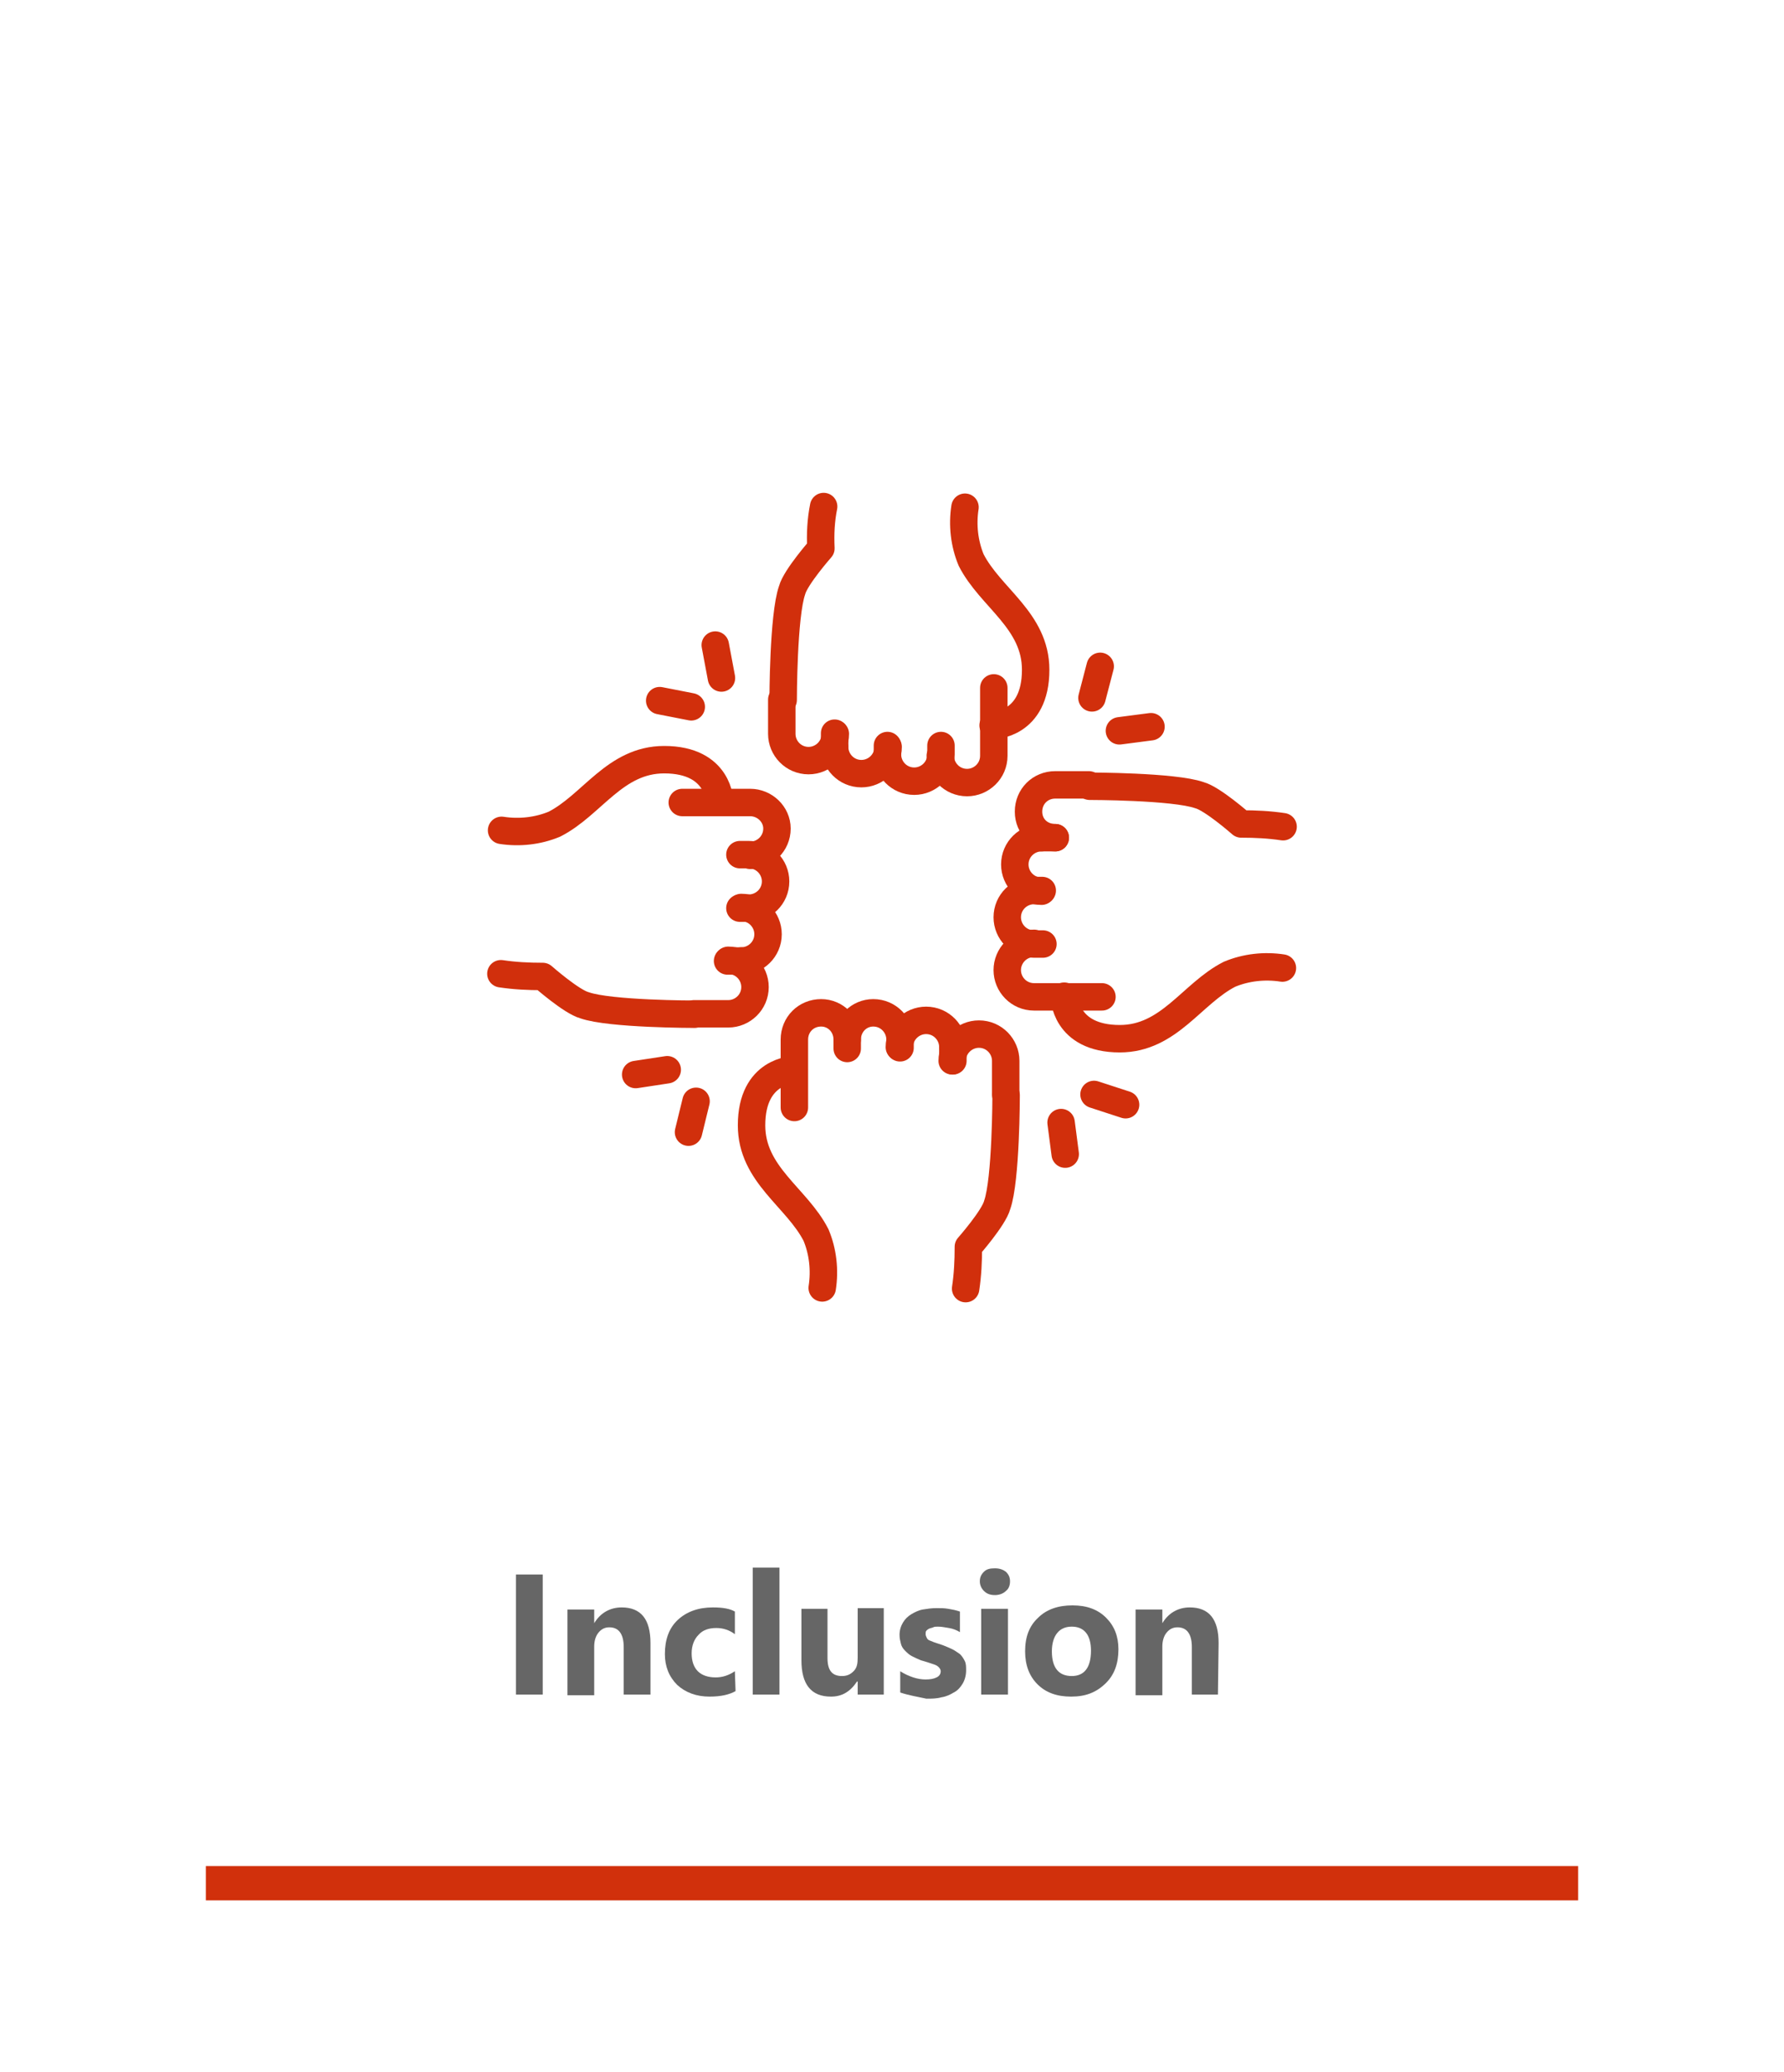 <?xml version="1.0" encoding="utf-8"?>
<!-- Generator: Adobe Illustrator 27.4.1, SVG Export Plug-In . SVG Version: 6.00 Build 0)  -->
<svg version="1.1" id="Layer_1" xmlns="http://www.w3.org/2000/svg" xmlns:xlink="http://www.w3.org/1999/xlink" x="0px" y="0px"
	 viewBox="0 0 260 302" style="enable-background:new 0 0 260 302;" xml:space="preserve">
<style type="text/css">
	.st0{filter:url(#Rectangle_82);}
	.st1{fill:#FFFFFF;}
	.st2{enable-background:new    ;}
	.st3{fill:#666666;}
	.st4{fill:#D1300C;}
	.st5{fill:none;stroke:#D12F0C;stroke-width:4;stroke-linecap:round;stroke-linejoin:round;}
</style>
<filter  filterUnits="userSpaceOnUse" height="302" id="Rectangle_82" width="260" x="0" y="0">
	<feOffset  input="SourceAlpha"></feOffset>
	<feGaussianBlur  result="blur" stdDeviation="10"></feGaussianBlur>
	<feFlood  flood-opacity="0.161"></feFlood>
	<feComposite  in2="blur" operator="in"></feComposite>
	<feComposite  in="SourceGraphic" operator="over"></feComposite>
</filter>
<g id="Group_84" transform="translate(-720 -1724)">
	<g id="Component_11_1" transform="translate(750 1754)">
		<g transform="matrix(1, 0, 0, 1, -30, -30)" class="st0">
			
				<rect id="Rectangle_82-2_00000023252109127664745890000000034657752814276018_" x="30" y="30" class="st1" width="200" height="242"/>
		</g>
		<g class="st2">
			<path class="st3" d="M49.1,217h-3.9v-17.5h3.9V217z"/>
			<path class="st3" d="M64.7,217h-3.8v-6.9c0-1.9-0.7-2.9-2.1-2.9c-0.7,0-1.2,0.3-1.6,0.8c-0.4,0.5-0.6,1.2-0.6,2v7.1h-3.9v-12.5
				h3.9v2l0,0c0.9-1.5,2.3-2.3,4-2.3c2.8,0,4.2,1.7,4.2,5.2v7.5H64.7z"/>
			<path class="st3" d="M77.2,216.5c-0.9,0.5-2.1,0.8-3.8,0.8c-1.9,0-3.5-0.6-4.7-1.7c-1.2-1.2-1.8-2.7-1.8-4.5c0-2.1,0.6-3.8,1.9-5
				s3-1.8,5.1-1.8c1.5,0,2.5,0.2,3.2,0.6v3.3c-0.8-0.6-1.7-0.9-2.7-0.9c-1.1,0-2,0.3-2.6,1c-0.6,0.6-1,1.5-1,2.7
				c0,1.1,0.3,2,0.9,2.6s1.5,0.9,2.6,0.9c1,0,1.9-0.3,2.8-0.9L77.2,216.5L77.2,216.5z"/>
			<path class="st3" d="M83.6,217h-3.9v-18.5h3.9V217z"/>
			<path class="st3" d="M98.8,217H95v-1.9h-0.1c-1,1.5-2.2,2.2-3.8,2.2c-2.9,0-4.3-1.8-4.3-5.3v-7.5h3.8v7.2c0,1.8,0.7,2.6,2.1,2.6
				c0.7,0,1.2-0.2,1.7-0.7s0.6-1.1,0.6-2v-7.2h3.8C98.8,204.4,98.8,217,98.8,217z"/>
			<path class="st3" d="M101.2,216.7v-3.1c0.6,0.4,1.3,0.7,1.9,0.9s1.2,0.3,1.8,0.3c0.7,0,1.2-0.1,1.6-0.3s0.6-0.5,0.6-0.9
				c0-0.2-0.1-0.4-0.3-0.6c-0.2-0.2-0.4-0.3-0.7-0.4c-0.3-0.1-0.6-0.2-0.9-0.3s-0.7-0.2-1-0.3c-0.5-0.2-0.9-0.4-1.3-0.6
				c-0.4-0.2-0.7-0.5-1-0.8s-0.5-0.6-0.6-1s-0.2-0.8-0.2-1.3c0-0.7,0.2-1.3,0.5-1.8s0.7-0.9,1.2-1.2s1.1-0.6,1.7-0.7s1.3-0.2,2-0.2
				c0.6,0,1.1,0,1.7,0.1s1.1,0.2,1.7,0.4v3c-0.5-0.3-1-0.5-1.6-0.6s-1.1-0.2-1.6-0.2c-0.3,0-0.5,0-0.7,0.1s-0.4,0.1-0.6,0.2
				c-0.2,0.1-0.3,0.2-0.4,0.3s-0.1,0.3-0.1,0.5s0.1,0.4,0.2,0.6s0.3,0.3,0.6,0.4c0.2,0.1,0.5,0.2,0.8,0.3s0.6,0.2,0.9,0.3
				c0.5,0.2,1,0.4,1.4,0.6s0.8,0.5,1.1,0.7c0.3,0.3,0.5,0.6,0.7,1s0.2,0.8,0.2,1.4c0,0.7-0.2,1.4-0.5,1.9s-0.7,1-1.3,1.3
				c-0.5,0.3-1.1,0.6-1.8,0.7c-0.7,0.2-1.4,0.2-2.2,0.2C103.6,217.3,102.4,217.1,101.2,216.7z"/>
			<path class="st3" d="M115,202.5c-0.7,0-1.2-0.2-1.6-0.6c-0.4-0.4-0.6-0.9-0.6-1.4c0-0.6,0.2-1,0.6-1.4s0.9-0.5,1.6-0.5
				s1.2,0.2,1.6,0.5c0.4,0.4,0.6,0.8,0.6,1.4c0,0.6-0.2,1.1-0.6,1.4C116.2,202.3,115.6,202.5,115,202.5z M116.9,217H113v-12.5h3.9
				V217z"/>
			<path class="st3" d="M126.1,217.3c-2.1,0-3.7-0.6-4.9-1.8c-1.2-1.2-1.8-2.8-1.8-4.8c0-2.1,0.6-3.7,1.9-4.9c1.2-1.2,2.9-1.8,5-1.8
				s3.7,0.6,4.9,1.8s1.8,2.7,1.8,4.6c0,2.1-0.6,3.7-1.8,4.9C129.8,216.7,128.2,217.3,126.1,217.3z M126.2,207.1
				c-0.9,0-1.6,0.3-2.1,0.9c-0.5,0.6-0.8,1.5-0.8,2.7c0,2.4,1,3.6,2.9,3.6c1.8,0,2.8-1.2,2.8-3.7C129,208.3,128,207.1,126.2,207.1z"
				/>
			<path class="st3" d="M147.5,217h-3.8v-6.9c0-1.9-0.7-2.9-2.1-2.9c-0.7,0-1.2,0.3-1.6,0.8s-0.6,1.2-0.6,2v7.1h-3.9v-12.5h3.9v2
				l0,0c0.9-1.5,2.3-2.3,4-2.3c2.8,0,4.2,1.7,4.2,5.2L147.5,217L147.5,217z"/>
		</g>
		<rect id="Rectangle_81" y="242" class="st4" width="200" height="5"/>
		<g id="Inclusion_icon" transform="translate(43 43.833)">
			<g id="Group_59" transform="translate(40.937 0)">
				<path id="Path_77" class="st5" d="M30.8,31.9c0,0,6.2,0,6.2-8.1c0-7.2-6.6-10.5-9.4-16c-1-2.4-1.3-5.1-0.9-7.7"/>
				<path id="Path_78" class="st5" d="M6.1,0C5.7,2,5.6,4,5.7,6.1c0,0-3.7,4.2-4.2,6.1c-1.3,3.7-1.3,16-1.3,16"/>
				<g id="Group_58" transform="translate(0 26.435)">
					<path id="Path_79" class="st5" d="M15.4,8.4v1.3c0,2.1,1.7,3.9,3.9,3.9c2.1,0,3.9-1.7,3.9-3.9l0,0V8.4"/>
					<path id="Path_80" class="st5" d="M23.1,9.9c0,2.1,1.7,3.9,3.9,3.9c2.1,0,3.9-1.7,3.9-3.9l0,0V0"/>
					<path id="Path_81" class="st5" d="M7.7,8.6c0,2.1,1.7,3.9,3.9,3.9c2.1,0,3.9-1.7,3.9-3.9"/>
					<line id="Line_8" class="st5" x1="7.7" y1="6.6" x2="7.7" y2="8.6"/>
					<path id="Path_82" class="st5" d="M0,1.7v5c0,2.1,1.7,3.9,3.9,3.9c2.1,0,3.9-1.7,3.9-3.9l0,0"/>
				</g>
			</g>
			<g id="Group_61" transform="translate(0 36.899)">
				<path id="Path_83" class="st5" d="M31.9,6.2c0,0,0-6.2-8.1-6.2c-7.2,0-10.5,6.6-16,9.4c-2.4,1-5.1,1.3-7.7,0.9"/>
				<path id="Path_84" class="st5" d="M0,31.2c2,0.3,4,0.4,6.1,0.4c0,0,4.2,3.7,6.1,4.2c3.7,1.3,16,1.3,16,1.3"/>
				<g id="Group_60" transform="translate(26.435 6.242)">
					<path id="Path_85" class="st5" d="M8.4,15.4h1.3c2.1,0,3.9-1.7,3.9-3.9c0-2.1-1.7-3.9-3.9-3.9H8.4"/>
					<path id="Path_86" class="st5" d="M9.9,7.7c2.1,0,3.9-1.7,3.9-3.9C13.8,1.7,12,0,9.9,0l0,0H0"/>
					<path id="Path_87" class="st5" d="M8.6,23.1c2.1,0,3.9-1.7,3.9-3.9c0-2.1-1.7-3.9-3.9-3.9l0,0"/>
					<line id="Line_9" class="st5" x1="6.6" y1="23.1" x2="8.6" y2="23.1"/>
					<path id="Path_88" class="st5" d="M1.7,30.8h5c2.1,0,3.9-1.7,3.9-3.9c0-2.1-1.7-3.9-3.9-3.9l0,0"/>
				</g>
			</g>
			<g id="Group_63" transform="translate(36.531 73.797)">
				<path id="Path_89" class="st5" d="M6.2,8.3c0,0-6.2,0-6.2,8.1c0,7.2,6.6,10.5,9.4,16c1,2.4,1.3,5.1,0.9,7.7"/>
				<path id="Path_90" class="st5" d="M31.2,40.2c0.3-2,0.4-4,0.4-6.1c0,0,3.7-4.2,4.2-6.1c1.3-3.7,1.3-16,1.3-16"/>
				<g id="Group_62" transform="translate(6.242)">
					<path id="Path_91" class="st5" d="M15.4,5.1V3.9c0-2.1-1.7-3.9-3.9-3.9C9.4,0,7.7,1.7,7.7,3.9v1.3"/>
					<path id="Path_92" class="st5" d="M7.7,3.9C7.7,1.7,6,0,3.9,0C1.7,0,0,1.7,0,3.9v9.9"/>
					<path id="Path_93" class="st5" d="M23.1,5c0-2.1-1.7-3.9-3.9-3.9c-2.1,0-3.9,1.7-3.9,3.9"/>
					<line id="Line_10" class="st5" x1="23.1" y1="7" x2="23.1" y2="5"/>
					<path id="Path_94" class="st5" d="M30.8,11.9V7c0-2.1-1.7-3.9-3.9-3.9C24.8,3.1,23,4.8,23,7"/>
				</g>
			</g>
			<g id="Group_65" transform="translate(73.797 40.57)">
				<path id="Path_95" class="st5" d="M8.3,30.8c0,0,0,6.2,8.1,6.2c7.2,0,10.5-6.6,16-9.4c2.4-1,5.1-1.3,7.7-0.9"/>
				<path id="Path_96" class="st5" d="M40.2,6.1c-2-0.3-4-0.4-6.1-0.4c0,0-4.2-3.7-6.1-4.2c-3.7-1.3-16-1.3-16-1.3"/>
				<g id="Group_64">
					<path id="Path_97" class="st5" d="M5.1,15.4H3.9c-2.1,0-3.9,1.7-3.9,3.9c0,2.1,1.7,3.9,3.9,3.9h1.3"/>
					<path id="Path_98" class="st5" d="M3.9,23.1C1.7,23.1,0,24.9,0,27s1.7,3.9,3.9,3.9h9.9"/>
					<path id="Path_99" class="st5" d="M5,7.7c-2.1,0-3.9,1.7-3.9,3.9c0,2.1,1.7,3.9,3.9,3.9"/>
					<line id="Line_11" class="st5" x1="7" y1="7.7" x2="5" y2="7.7"/>
					<path id="Path_100" class="st5" d="M11.9,0H7C4.8,0,3.1,1.7,3.1,3.9S4.8,7.7,7,7.7"/>
				</g>
			</g>
			<g id="Group_66" transform="translate(19.643 20.193)">
				<line id="Line_12" class="st5" x1="3.5" y1="8.1" x2="8.1" y2="9"/>
				<line id="Line_13" class="st5" x1="12.5" y1="4.8" x2="11.6" y2="0"/>
				<line id="Line_14" class="st5" x1="62.6" y1="74.2" x2="62" y2="69.6"/>
				<line id="Line_15" class="st5" x1="66.8" y1="65.5" x2="71.4" y2="67"/>
				<line id="Line_16" class="st5" x1="7.7" y1="71" x2="8.8" y2="66.5"/>
				<line id="Line_17" class="st5" x1="4.6" y1="61.9" x2="0" y2="62.6"/>
				<line id="Line_18" class="st5" x1="75.1" y1="11.9" x2="70.5" y2="12.5"/>
				<line id="Line_19" class="st5" x1="66.5" y1="7.7" x2="67.7" y2="3.1"/>
			</g>
		</g>
	</g>
</g>
</svg>

